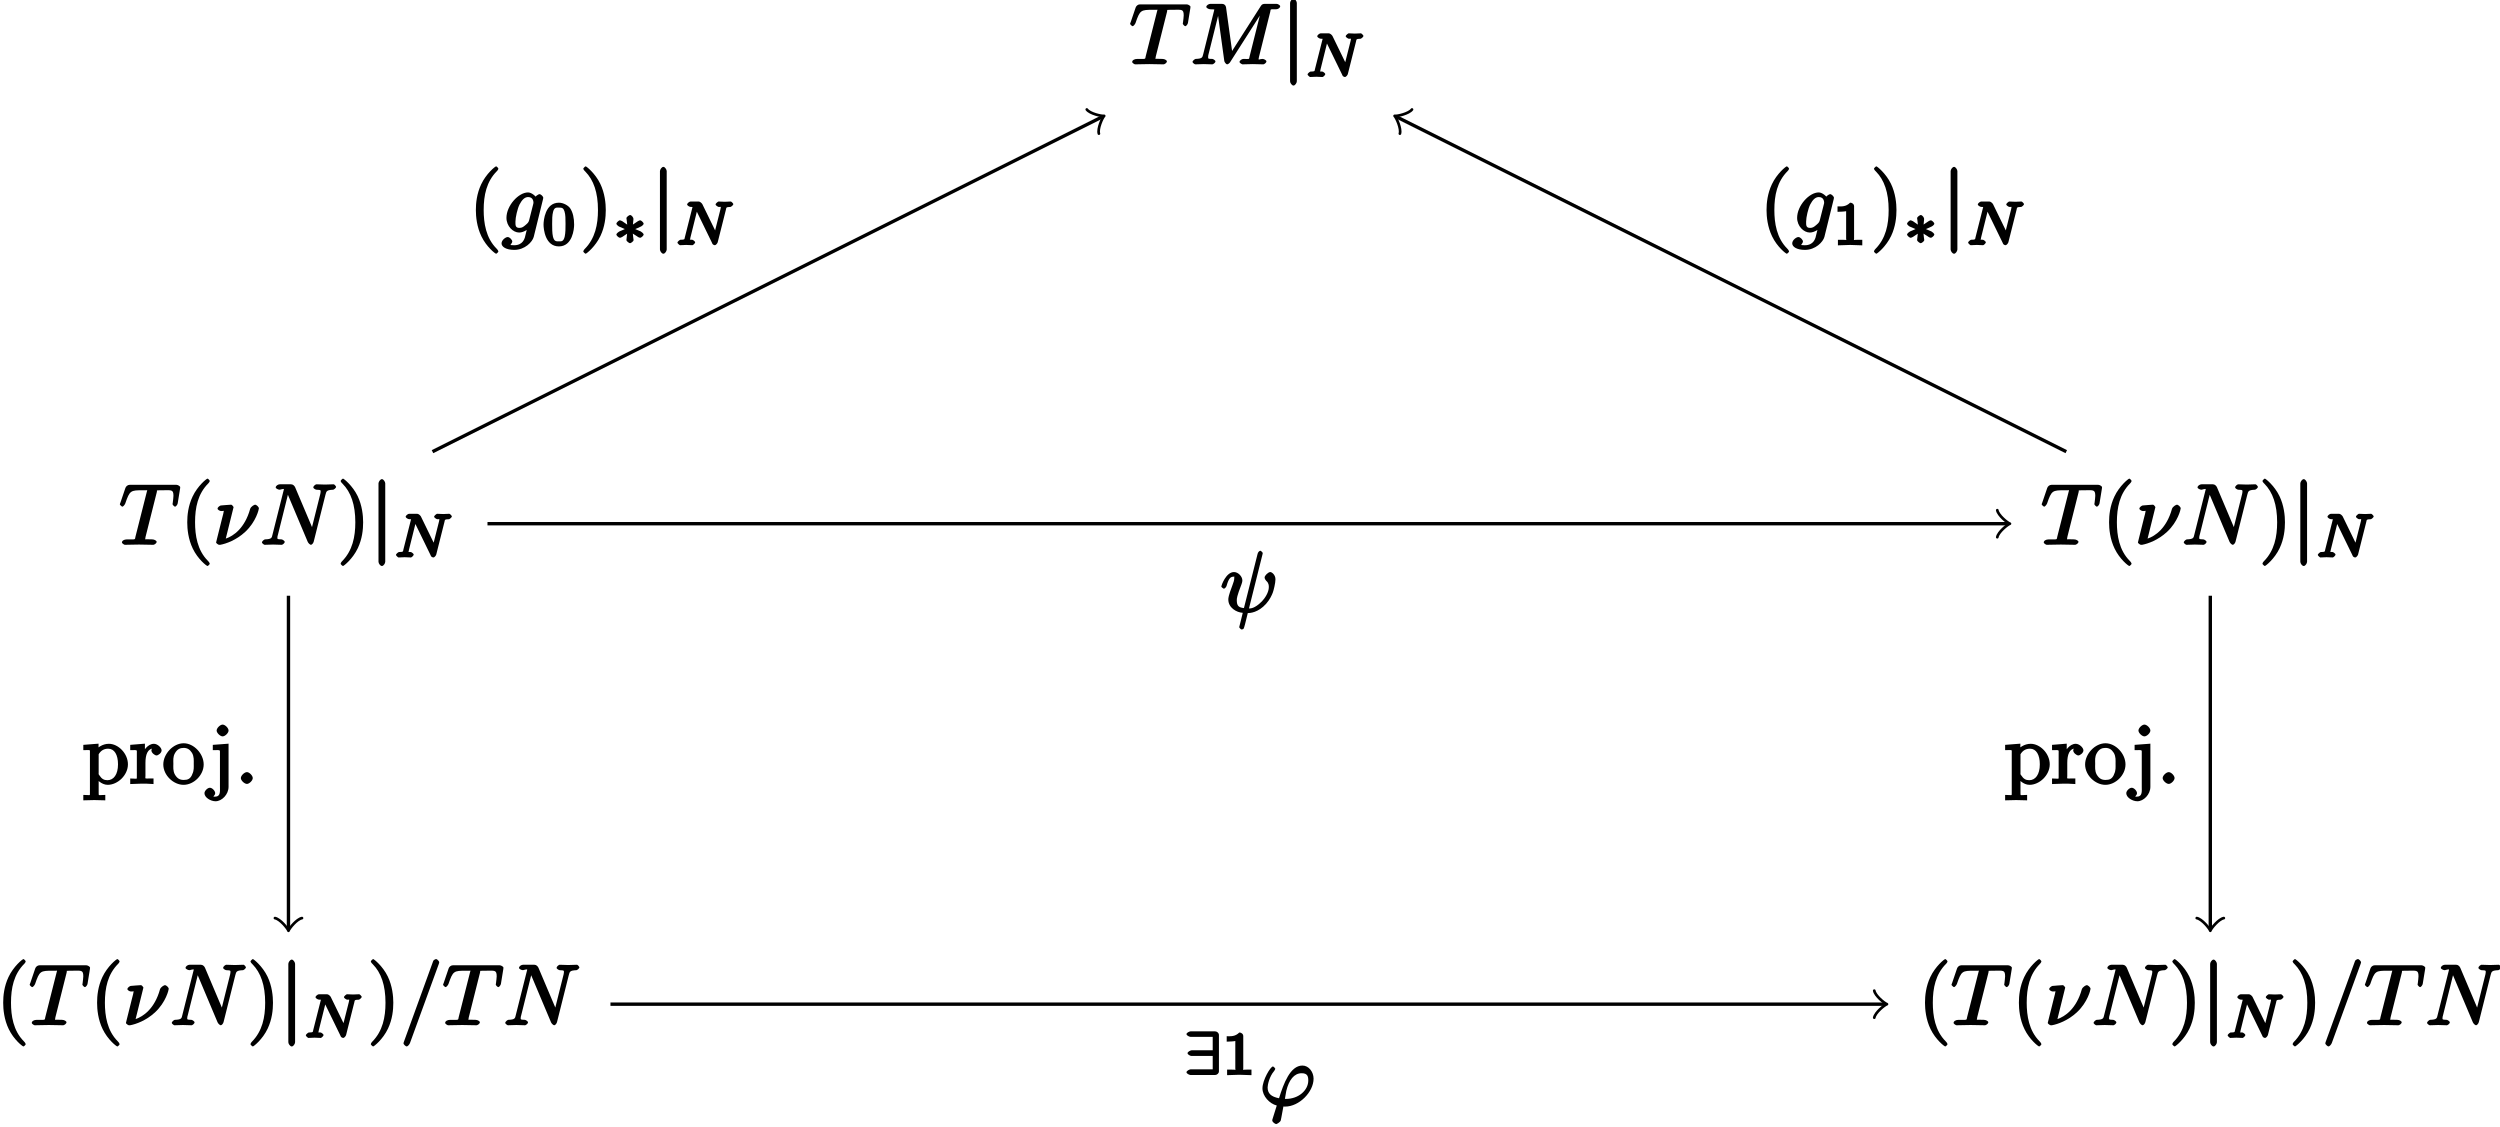 <?xml version="1.0" encoding="UTF-8"?>
<svg xmlns="http://www.w3.org/2000/svg" xmlns:xlink="http://www.w3.org/1999/xlink" width="295pt" height="133pt" viewBox="0 0 295 133" version="1.1">
<defs>
<g>
<symbol overflow="visible" id="glyph0-0">
<path style="stroke:none;" d=""/>
</symbol>
<symbol overflow="visible" id="glyph0-1">
<path style="stroke:none;" d="M 4.422 -6.203 C 4.5 -6.484 4.359 -6.391 4.484 -6.422 C 4.578 -6.438 4.906 -6.438 5.109 -6.438 C 6.125 -6.438 6.391 -6.562 6.391 -5.781 C 6.391 -5.625 6.344 -5.25 6.312 -4.984 C 6.297 -4.938 6.281 -4.828 6.281 -4.797 C 6.281 -4.734 6.484 -4.5 6.578 -4.5 C 6.688 -4.5 6.875 -4.75 6.891 -4.891 L 7.172 -6.625 C 7.172 -6.672 7.188 -6.766 7.188 -6.797 C 7.188 -6.906 6.922 -7.078 6.75 -7.078 L 1.219 -7.078 C 0.984 -7.078 0.781 -6.891 0.719 -6.703 L 0.141 -5 C 0.156 -5.047 0.062 -4.797 0.062 -4.781 C 0.062 -4.719 0.297 -4.5 0.359 -4.5 C 0.453 -4.5 0.641 -4.719 0.703 -4.875 C 1.234 -6.422 1.328 -6.438 2.797 -6.438 L 3.188 -6.438 C 3.469 -6.438 3.297 -6.562 3.297 -6.484 C 3.297 -6.422 3.266 -6.297 3.25 -6.266 L 1.906 -0.953 C 1.828 -0.578 1.969 -0.641 0.906 -0.641 C 0.547 -0.641 0.312 -0.469 0.312 -0.281 C 0.312 -0.156 0.594 0 0.656 0 C 0.922 0 1.203 -0.016 1.469 -0.016 C 1.75 -0.016 2.047 -0.031 2.328 -0.031 C 2.609 -0.031 2.875 -0.016 3.156 -0.016 C 3.438 -0.016 3.734 0 4.016 0 C 4.109 0 4.406 -0.156 4.406 -0.359 C 4.406 -0.469 4.156 -0.641 3.891 -0.641 C 3.656 -0.641 3.516 -0.641 3.266 -0.656 C 2.969 -0.688 3.062 -0.547 3.062 -0.703 C 3.062 -0.719 3.062 -0.766 3.094 -0.922 Z M 4.422 -6.203 "/>
</symbol>
<symbol overflow="visible" id="glyph0-2">
<path style="stroke:none;" d="M 9.406 -6.203 C 9.484 -6.562 9.344 -6.5 10.094 -6.5 C 10.312 -6.5 10.578 -6.656 10.578 -6.859 C 10.578 -6.969 10.312 -7.141 10.141 -7.141 L 8.828 -7.141 C 8.562 -7.141 8.422 -7.094 8.297 -6.891 L 4.672 -1.219 L 4.969 -1.094 L 4.188 -6.734 C 4.156 -6.969 3.969 -7.141 3.703 -7.141 L 2.344 -7.141 C 2.156 -7.141 1.859 -6.969 1.859 -6.781 C 1.859 -6.656 2.141 -6.5 2.328 -6.5 C 2.469 -6.5 2.641 -6.484 2.766 -6.484 C 2.922 -6.453 2.797 -6.594 2.797 -6.484 C 2.797 -6.438 2.797 -6.406 2.766 -6.297 L 1.5 -1.219 C 1.391 -0.812 1.406 -0.672 0.594 -0.641 C 0.547 -0.641 0.234 -0.453 0.234 -0.281 C 0.234 -0.188 0.484 0 0.562 0 C 0.875 0 1.219 -0.031 1.562 -0.031 C 1.891 -0.031 2.25 0 2.578 0 C 2.625 0 2.938 -0.156 2.938 -0.359 C 2.938 -0.469 2.656 -0.641 2.578 -0.641 C 2.016 -0.641 2.078 -0.672 2.078 -0.906 C 2.078 -0.984 2.078 -1.031 2.109 -1.141 L 3.422 -6.406 L 3.156 -6.406 L 3.984 -0.391 C 4 -0.266 4.203 0 4.312 0 C 4.422 0 4.609 -0.156 4.656 -0.234 L 8.641 -6.484 L 8.359 -6.484 L 6.969 -0.938 C 6.875 -0.547 7.031 -0.641 6.234 -0.641 C 6.078 -0.641 5.781 -0.469 5.781 -0.281 C 5.781 -0.156 6.078 0 6.109 0 C 6.391 0 7.062 -0.031 7.344 -0.031 C 7.75 -0.031 8.188 0 8.594 0 C 8.656 0 8.953 -0.156 8.953 -0.359 C 8.953 -0.469 8.688 -0.641 8.5 -0.641 C 8.141 -0.641 8.031 -0.469 8.031 -0.641 C 8.031 -0.688 8.031 -0.703 8.078 -0.891 Z M 9.406 -6.203 "/>
</symbol>
<symbol overflow="visible" id="glyph0-3">
<path style="stroke:none;" d="M 2.406 -4.453 C 2.406 -4.469 2.234 -4.734 2.109 -4.734 C 1.875 -4.734 1.141 -4.656 0.891 -4.641 C 0.812 -4.625 0.516 -4.453 0.516 -4.266 C 0.516 -4.141 0.781 -3.984 0.938 -3.984 C 1.422 -3.984 1.25 -4.078 1.25 -3.984 C 1.25 -3.906 1.141 -3.438 1.062 -3.172 L 0.453 -0.734 C 0.422 -0.578 0.344 -0.297 0.344 -0.281 C 0.344 -0.172 0.625 0 0.688 0 L 0.828 0 C 1.531 -0.125 2.734 -0.562 3.766 -1.516 C 5.078 -2.734 5.391 -4.203 5.391 -4.297 C 5.391 -4.469 5.109 -4.734 4.938 -4.734 C 4.859 -4.734 4.453 -4.531 4.359 -4.234 C 3.734 -1.969 2.391 -1.031 1.484 -0.734 Z M 2.406 -4.453 "/>
</symbol>
<symbol overflow="visible" id="glyph0-4">
<path style="stroke:none;" d="M 7.703 -5.922 C 7.812 -6.312 7.812 -6.469 8.609 -6.5 C 8.656 -6.5 8.953 -6.672 8.953 -6.859 C 8.953 -6.875 8.781 -7.141 8.656 -7.141 C 8.328 -7.141 7.969 -7.109 7.641 -7.109 C 7.312 -7.109 6.953 -7.141 6.625 -7.141 C 6.562 -7.141 6.266 -6.969 6.266 -6.766 C 6.266 -6.656 6.547 -6.5 6.625 -6.5 C 7.203 -6.484 7.125 -6.438 7.125 -6.219 C 7.125 -6.188 7.109 -6.047 7.094 -6.016 L 5.984 -1.578 L 6.328 -1.578 L 4.125 -6.781 C 4.047 -6.953 3.875 -7.141 3.641 -7.141 L 2.297 -7.141 C 2.109 -7.141 1.828 -6.969 1.828 -6.766 C 1.828 -6.656 2.109 -6.5 2.297 -6.5 C 2.344 -6.5 2.797 -6.656 2.797 -6.562 L 1.453 -1.219 C 1.359 -0.812 1.359 -0.672 0.562 -0.641 C 0.5 -0.641 0.203 -0.453 0.203 -0.266 C 0.203 -0.203 0.438 0 0.516 0 C 0.844 0 1.188 -0.031 1.516 -0.031 C 1.859 -0.031 2.219 0 2.547 0 C 2.594 0 2.891 -0.156 2.891 -0.359 C 2.891 -0.453 2.625 -0.641 2.516 -0.641 C 1.938 -0.656 2.031 -0.703 2.031 -0.906 C 2.031 -0.984 2.047 -1.031 2.078 -1.141 L 3.391 -6.406 L 3.094 -6.297 C 3.125 -6.234 3.125 -6.203 3.172 -6.125 L 5.609 -0.344 C 5.688 -0.172 5.891 0 5.984 0 C 6.094 0 6.266 -0.188 6.312 -0.375 Z M 7.703 -5.922 "/>
</symbol>
<symbol overflow="visible" id="glyph0-5">
<path style="stroke:none;" d="M 4.547 -7.25 C 4.594 -7.391 4.594 -7.422 4.594 -7.438 C 4.594 -7.547 4.344 -7.812 4.234 -7.812 C 4.156 -7.812 3.953 -7.719 3.891 -7.609 L 0.422 1.953 C 0.375 2.078 0.375 2.125 0.375 2.141 C 0.375 2.25 0.641 2.5 0.75 2.5 C 0.875 2.5 1.078 2.266 1.141 2.094 Z M 4.547 -7.25 "/>
</symbol>
<symbol overflow="visible" id="glyph0-6">
<path style="stroke:none;" d="M 4.859 -3.922 C 4.875 -3.984 4.891 -4.031 4.891 -4.094 C 4.891 -4.266 4.609 -4.531 4.438 -4.531 C 4.344 -4.531 3.891 -4.297 3.844 -3.938 L 4.203 -3.938 C 4.016 -4.312 3.5 -4.734 3.094 -4.734 C 1.969 -4.734 0.547 -3.172 0.547 -1.734 C 0.547 -0.75 1.328 0 2.047 0 C 2.641 0 3.234 -0.516 3.203 -0.5 L 3.031 -0.672 C 2.828 0.156 2.719 0.562 2.719 0.594 C 2.672 0.672 2.516 1.5 1.453 1.5 C 1.266 1.5 0.938 1.484 0.656 1.391 L 0.656 1.719 C 0.953 1.641 1.234 1.219 1.234 1.047 C 1.234 0.891 0.953 0.531 0.688 0.531 C 0.469 0.531 -0.031 0.875 -0.031 1.281 C -0.031 1.688 0.516 2.047 1.469 2.047 C 2.719 2.047 3.609 1.109 3.766 0.516 Z M 3.219 -1.438 C 3.156 -1.172 2.984 -1.047 2.766 -0.859 C 2.547 -0.672 2.375 -0.547 2.078 -0.547 C 1.578 -0.547 1.609 -0.891 1.609 -1.297 C 1.609 -1.781 1.844 -2.844 2.109 -3.344 C 2.375 -3.844 2.688 -4.188 3.109 -4.188 C 3.766 -4.188 3.734 -3.531 3.734 -3.484 C 3.734 -3.438 3.703 -3.375 3.703 -3.344 Z M 3.219 -1.438 "/>
</symbol>
<symbol overflow="visible" id="glyph0-7">
<path style="stroke:none;" d="M 4.969 -6.812 C 4.984 -6.859 5 -6.922 5 -6.969 C 5 -7.062 4.766 -7.25 4.719 -7.25 C 4.609 -7.25 4.422 -7.062 4.391 -6.875 L 2.781 -0.484 C 2.156 -0.547 1.938 -0.75 1.938 -1.406 C 1.938 -1.609 1.938 -1.859 2.484 -3.266 C 2.516 -3.375 2.594 -3.547 2.594 -3.75 C 2.594 -4.203 2.109 -4.734 1.609 -4.734 C 0.656 -4.734 0.109 -3.125 0.109 -3.031 C 0.109 -2.938 0.391 -2.766 0.406 -2.766 C 0.516 -2.766 0.688 -2.953 0.734 -3.109 C 1 -4.062 1.234 -4.188 1.578 -4.188 C 1.656 -4.188 1.641 -4.344 1.641 -4.031 C 1.641 -3.766 1.547 -3.516 1.422 -3.172 C 0.938 -1.906 0.938 -1.656 0.938 -1.484 C 0.938 -0.531 1.891 0.031 2.641 0.078 C 2.594 0.297 2.594 0.312 2.453 0.844 C 2.422 0.953 2.219 1.75 2.219 1.781 C 2.219 1.797 2.406 2.047 2.516 2.047 C 2.547 2.047 2.719 2 2.734 1.953 C 2.766 1.938 2.875 1.578 2.906 1.438 L 3.234 0.109 C 3.484 0.109 4.469 0.062 5.406 -1 C 5.828 -1.469 6.078 -2.016 6.188 -2.312 C 6.281 -2.562 6.5 -3.422 6.5 -3.875 C 6.5 -4.422 6.062 -4.734 5.891 -4.734 C 5.641 -4.734 5.219 -4.312 5.219 -4.094 C 5.219 -3.953 5.328 -3.781 5.406 -3.703 C 5.516 -3.594 5.719 -3.453 5.719 -2.969 C 5.719 -2.328 5.25 -1.641 4.906 -1.281 C 4.031 -0.391 3.516 -0.438 3.375 -0.438 Z M 4.969 -6.812 "/>
</symbol>
<symbol overflow="visible" id="glyph0-8">
<path style="stroke:none;" d="M 1.516 1.531 C 1.469 1.672 1.469 1.688 1.469 1.734 C 1.469 1.953 1.828 2.172 1.938 2.172 C 1.984 2.172 2.375 1.984 2.469 1.75 C 2.5 1.672 2.547 1.344 2.781 0.109 C 2.734 0.094 2.812 0.109 2.984 0.109 C 4.641 0.109 6.344 -1.609 6.344 -3.188 C 6.344 -3.969 5.781 -4.734 5.031 -4.734 C 3.594 -4.734 2.812 -2.625 2.266 -0.875 C 1.312 -1.062 0.922 -1.453 0.922 -2.156 C 0.922 -2.438 1.109 -3.422 1.703 -4.109 C 1.781 -4.203 1.828 -4.344 1.828 -4.359 C 1.828 -4.391 1.641 -4.625 1.547 -4.625 C 1.266 -4.625 0.312 -3.016 0.312 -2.047 C 0.312 -1.109 1.156 -0.234 2 -0.016 Z M 3.078 -0.797 C 2.984 -0.797 2.969 -0.797 2.891 -0.812 C 2.766 -0.812 2.938 -0.641 2.938 -0.672 C 2.938 -0.703 3.094 -1.609 3.125 -1.75 C 3.438 -3.031 4.047 -3.828 4.938 -3.828 C 5.625 -3.828 5.719 -3.453 5.719 -2.969 C 5.719 -1.844 4.609 -0.797 3.078 -0.797 Z M 3.078 -0.797 "/>
</symbol>
<symbol overflow="visible" id="glyph1-0">
<path style="stroke:none;" d=""/>
</symbol>
<symbol overflow="visible" id="glyph1-1">
<path style="stroke:none;" d="M 1.781 -7.25 C 1.781 -7.422 1.578 -7.75 1.391 -7.75 C 1.188 -7.75 0.984 -7.422 0.984 -7.25 L 0.984 2 C 0.984 2.188 1.188 2.5 1.391 2.5 C 1.578 2.5 1.781 2.188 1.781 2 Z M 1.781 -7.25 "/>
</symbol>
<symbol overflow="visible" id="glyph2-0">
<path style="stroke:none;" d=""/>
</symbol>
<symbol overflow="visible" id="glyph2-1">
<path style="stroke:none;" d="M 6 -4.188 C 6.062 -4.453 6 -4.5 6.547 -4.516 C 6.578 -4.516 6.875 -4.703 6.875 -4.859 C 6.875 -4.906 6.656 -5.156 6.578 -5.156 C 6.359 -5.156 6.094 -5.125 5.859 -5.125 C 5.688 -5.125 5.297 -5.156 5.125 -5.156 C 5.094 -5.156 4.781 -4.953 4.781 -4.797 C 4.781 -4.703 5.078 -4.516 5.141 -4.516 C 5.469 -4.5 5.391 -4.594 5.391 -4.422 C 5.391 -4.359 5.375 -4.328 5.359 -4.25 L 4.594 -1.219 L 4.984 -1.219 L 3.219 -4.844 C 3.156 -4.953 2.953 -5.156 2.781 -5.156 L 1.828 -5.156 C 1.703 -5.156 1.422 -4.953 1.422 -4.797 C 1.422 -4.703 1.688 -4.516 1.844 -4.516 C 1.984 -4.516 2.141 -4.5 2.062 -4.516 L 1.156 -0.938 C 1.094 -0.672 1.172 -0.656 0.625 -0.641 C 0.578 -0.641 0.281 -0.438 0.281 -0.297 C 0.281 -0.219 0.531 0 0.578 0 C 0.812 0 1.078 -0.031 1.312 -0.031 C 1.484 -0.031 1.875 0 2.047 0 C 2.125 0 2.375 -0.234 2.375 -0.344 C 2.375 -0.438 2.109 -0.641 2.031 -0.641 C 1.594 -0.656 1.781 -0.641 1.781 -0.734 C 1.781 -0.766 1.781 -0.797 1.812 -0.906 L 2.703 -4.484 L 2.312 -4.484 L 4.344 -0.312 L 4.406 -0.172 C 4.453 -0.062 4.625 0 4.703 0 C 4.812 0 5 -0.219 5.031 -0.344 Z M 6 -4.188 "/>
</symbol>
<symbol overflow="visible" id="glyph3-0">
<path style="stroke:none;" d=""/>
</symbol>
<symbol overflow="visible" id="glyph3-1">
<path style="stroke:none;" d="M 3.469 2.234 C 3.469 2.203 3.422 2.062 3.25 1.891 C 2 0.641 1.734 -1.125 1.734 -2.656 C 1.734 -4.391 2.062 -6.016 3.297 -7.25 C 3.422 -7.375 3.469 -7.5 3.469 -7.531 C 3.469 -7.609 3.266 -7.812 3.203 -7.812 C 3.094 -7.812 2.031 -6.953 1.438 -5.688 C 0.922 -4.594 0.812 -3.484 0.812 -2.656 C 0.812 -1.875 0.922 -0.672 1.469 0.453 C 2.062 1.688 3.094 2.5 3.203 2.5 C 3.266 2.5 3.469 2.297 3.469 2.234 Z M 3.469 2.234 "/>
</symbol>
<symbol overflow="visible" id="glyph3-2">
<path style="stroke:none;" d="M 3.047 -2.656 C 3.047 -3.422 2.938 -4.641 2.391 -5.766 C 1.797 -6.984 0.766 -7.812 0.672 -7.812 C 0.609 -7.812 0.391 -7.594 0.391 -7.531 C 0.391 -7.5 0.438 -7.375 0.625 -7.203 C 1.609 -6.203 2.125 -4.734 2.125 -2.656 C 2.125 -0.953 1.797 0.688 0.562 1.938 C 0.438 2.062 0.391 2.203 0.391 2.234 C 0.391 2.297 0.609 2.5 0.672 2.5 C 0.766 2.5 1.828 1.656 2.422 0.391 C 2.938 -0.703 3.047 -1.812 3.047 -2.656 Z M 3.047 -2.656 "/>
</symbol>
<symbol overflow="visible" id="glyph3-3">
<path style="stroke:none;" d="M 1.891 -3.906 L 1.891 -4.75 L 0.094 -4.609 L 0.094 -3.984 C 0.984 -3.984 0.875 -4.094 0.875 -3.656 L 0.875 1.016 C 0.875 1.469 0.953 1.297 0.094 1.297 L 0.094 1.938 C 0.625 1.922 1.141 1.906 1.391 1.906 C 1.672 1.906 2.172 1.922 2.688 1.938 L 2.688 1.297 C 1.859 1.297 1.906 1.469 1.906 1.016 L 1.906 -0.75 L 1.562 -0.75 C 1.609 -0.594 2.219 0.109 2.969 0.109 C 4.156 0.109 5.359 -1.031 5.359 -2.312 C 5.359 -3.578 4.234 -4.734 3.109 -4.734 C 2.328 -4.734 1.781 -4.25 1.578 -4.031 Z M 1.906 -1.297 L 1.906 -3.5 C 2.156 -3.922 2.516 -4.156 3.031 -4.156 C 3.766 -4.156 4.188 -3.438 4.188 -2.312 C 4.188 -1.109 3.672 -0.438 2.938 -0.438 C 2.531 -0.438 2.266 -0.594 2 -1 C 1.859 -1.203 1.906 -1.094 1.906 -1.297 Z M 1.906 -1.297 "/>
</symbol>
<symbol overflow="visible" id="glyph3-4">
<path style="stroke:none;" d="M 1.828 -3.469 L 1.828 -4.75 L 0.094 -4.609 L 0.094 -3.984 C 0.984 -3.984 0.875 -4.078 0.875 -3.594 L 0.875 -0.922 C 0.875 -0.469 0.953 -0.641 0.094 -0.641 L 0.094 0.016 C 0.672 -0.016 1.141 -0.031 1.422 -0.031 C 1.812 -0.031 2.281 -0.031 2.844 0.016 L 2.844 -0.641 L 2.469 -0.641 C 1.734 -0.641 1.891 -0.578 1.891 -0.938 L 1.891 -2.469 C 1.891 -3.453 2.141 -4.188 2.891 -4.188 C 2.953 -4.188 2.844 -4.234 2.875 -4.234 L 3 -4.5 C 2.969 -4.5 2.594 -4.203 2.594 -3.953 C 2.594 -3.672 2.984 -3.359 3.203 -3.359 C 3.375 -3.359 3.797 -3.641 3.797 -3.953 C 3.797 -4.281 3.312 -4.734 2.891 -4.734 C 2.156 -4.734 1.625 -3.891 1.484 -3.469 Z M 1.828 -3.469 "/>
</symbol>
<symbol overflow="visible" id="glyph3-5">
<path style="stroke:none;" d="M 4.859 -2.297 C 4.859 -3.562 3.703 -4.797 2.5 -4.797 C 1.25 -4.797 0.094 -3.531 0.094 -2.297 C 0.094 -1 1.312 0.109 2.484 0.109 C 3.688 0.109 4.859 -1.031 4.859 -2.297 Z M 2.5 -0.469 C 2.062 -0.469 1.75 -0.625 1.469 -1.094 C 1.219 -1.531 1.281 -2.016 1.281 -2.375 C 1.281 -2.766 1.219 -3.188 1.469 -3.625 C 1.734 -4.094 2.078 -4.25 2.484 -4.25 C 2.922 -4.25 3.219 -4.078 3.484 -3.656 C 3.734 -3.219 3.688 -2.75 3.688 -2.375 C 3.688 -2.016 3.734 -1.594 3.516 -1.156 L 3.469 -1.031 C 3.25 -0.594 2.984 -0.469 2.5 -0.469 Z M 2.5 -0.469 "/>
</symbol>
<symbol overflow="visible" id="glyph3-6">
<path style="stroke:none;" d="M 2.094 -4.734 L 0.406 -4.609 L 0.406 -3.984 C 1.344 -3.984 1.25 -4.078 1.25 -3.594 L 1.25 0.359 C 1.25 0.812 1.344 1.5 0.703 1.5 C 0.656 1.5 0.547 1.547 0.297 1.422 L 0.172 1.688 C 0.312 1.656 0.688 1.359 0.688 1.094 C 0.688 0.828 0.344 0.453 0.062 0.453 C -0.219 0.453 -0.578 0.828 -0.578 1.094 C -0.578 1.609 0.156 2.047 0.734 2.047 C 1.469 2.047 2.266 1.25 2.266 0.344 L 2.266 -4.75 Z M 2.266 -6.297 C 2.266 -6.594 1.859 -7 1.562 -7 C 1.281 -7 0.859 -6.594 0.859 -6.297 C 0.859 -6.016 1.281 -5.609 1.562 -5.609 C 1.859 -5.609 2.266 -6.016 2.266 -6.297 Z M 2.266 -6.297 "/>
</symbol>
<symbol overflow="visible" id="glyph3-7">
<path style="stroke:none;" d="M 2.078 -0.688 C 2.078 -0.984 1.672 -1.391 1.391 -1.391 C 1.094 -1.391 0.672 -0.984 0.672 -0.688 C 0.672 -0.406 1.094 0 1.391 0 C 1.672 0 2.078 -0.406 2.078 -0.688 Z M 2.078 -0.688 "/>
</symbol>
<symbol overflow="visible" id="glyph4-0">
<path style="stroke:none;" d=""/>
</symbol>
<symbol overflow="visible" id="glyph4-1">
<path style="stroke:none;" d="M 3.781 -2.422 C 3.781 -3.188 3.641 -3.875 3.312 -4.359 C 3.094 -4.672 2.531 -5.016 1.984 -5.016 C 0.359 -5.016 0.172 -2.922 0.172 -2.422 C 0.172 -1.922 0.359 0.141 1.984 0.141 C 3.594 0.141 3.781 -1.922 3.781 -2.422 Z M 1.984 -0.453 C 1.656 -0.453 1.422 -0.438 1.281 -1.016 C 1.188 -1.422 1.188 -2 1.188 -2.516 C 1.188 -3.016 1.188 -3.547 1.297 -3.938 C 1.438 -4.484 1.688 -4.438 1.984 -4.438 C 2.359 -4.438 2.516 -4.391 2.641 -4 C 2.766 -3.609 2.766 -3.109 2.766 -2.516 C 2.766 -2 2.766 -1.484 2.672 -1.031 C 2.531 -0.406 2.266 -0.453 1.984 -0.453 Z M 1.984 -0.453 "/>
</symbol>
<symbol overflow="visible" id="glyph4-2">
<path style="stroke:none;" d="M 2.516 -4.625 C 2.516 -4.812 2.328 -5.016 2.047 -5.016 C 1.547 -4.516 1.047 -4.578 0.562 -4.578 L 0.562 -3.938 C 0.922 -3.938 1.516 -3.984 1.578 -4.016 L 1.578 -0.766 C 1.578 -0.531 1.766 -0.641 1.078 -0.641 L 0.609 -0.641 L 0.609 0.016 C 0.938 0 1.797 -0.031 2.047 -0.031 C 2.266 -0.031 3.141 0 3.484 0.016 L 3.484 -0.641 L 3.031 -0.641 C 2.328 -0.641 2.516 -0.531 2.516 -0.766 Z M 2.516 -4.625 "/>
</symbol>
<symbol overflow="visible" id="glyph5-0">
<path style="stroke:none;" d=""/>
</symbol>
<symbol overflow="visible" id="glyph5-1">
<path style="stroke:none;" d="M 2.25 -1.734 C 2.828 -1.984 3.078 -2.078 3.25 -2.172 C 3.391 -2.219 3.641 -2.406 3.641 -2.547 C 3.641 -2.656 3.359 -2.938 3.234 -2.938 C 3.188 -2.938 3.031 -2.891 2.953 -2.828 L 2.375 -2.438 L 2.438 -3.094 C 2.453 -3.219 2.25 -3.562 2.031 -3.562 C 1.953 -3.562 1.609 -3.344 1.609 -3.188 C 1.609 -3.125 1.641 -2.922 1.656 -2.844 C 1.672 -2.734 1.719 -2.234 1.688 -2.438 L 1.125 -2.828 C 1.062 -2.859 0.906 -2.938 0.844 -2.938 C 0.703 -2.938 0.422 -2.656 0.422 -2.547 C 0.422 -2.406 0.703 -2.203 0.766 -2.188 L 1.422 -1.906 C 1.25 -1.812 0.984 -1.719 0.812 -1.641 C 0.688 -1.578 0.422 -1.391 0.422 -1.25 C 0.422 -1.141 0.703 -0.875 0.844 -0.875 C 0.891 -0.875 1.031 -0.922 1.125 -0.984 L 1.688 -1.359 L 1.609 -0.609 C 1.609 -0.453 1.953 -0.234 2.031 -0.234 C 2.125 -0.234 2.453 -0.453 2.453 -0.609 C 2.453 -0.672 2.422 -0.875 2.406 -0.953 C 2.391 -1.062 2.344 -1.562 2.375 -1.359 L 2.844 -1.062 C 3.016 -0.922 3.172 -0.875 3.234 -0.875 C 3.359 -0.875 3.641 -1.141 3.641 -1.25 C 3.641 -1.391 3.359 -1.594 3.297 -1.625 L 2.641 -1.906 Z M 2.25 -1.734 "/>
</symbol>
<symbol overflow="visible" id="glyph5-2">
<path style="stroke:none;" d="M 4.156 -4.719 C 4.156 -4.969 3.922 -5.156 3.688 -5.156 L 0.812 -5.156 C 0.703 -5.156 0.328 -5 0.328 -4.828 C 0.328 -4.656 0.703 -4.5 0.812 -4.5 L 3.422 -4.5 L 3.422 -2.922 L 0.938 -2.922 C 0.828 -2.922 0.453 -2.75 0.453 -2.578 C 0.453 -2.406 0.797 -2.25 0.906 -2.25 L 3.422 -2.25 L 3.422 -0.672 L 0.812 -0.672 C 0.703 -0.672 0.328 -0.5 0.328 -0.328 C 0.328 -0.156 0.703 0 0.812 0 L 3.688 0 C 3.922 0 4.156 -0.188 4.156 -0.438 Z M 4.156 -4.719 "/>
</symbol>
</g>
</defs>
<g id="surface1">
<g style="fill:rgb(0%,0%,0%);fill-opacity:1;">
  <use xlink:href="#glyph0-1" x="133.287" y="7.594"/>
</g>
<g style="fill:rgb(0%,0%,0%);fill-opacity:1;">
  <use xlink:href="#glyph0-2" x="140.484" y="7.594"/>
</g>
<g style="fill:rgb(0%,0%,0%);fill-opacity:1;">
  <use xlink:href="#glyph1-1" x="151.244" y="7.594"/>
</g>
<g style="fill:rgb(0%,0%,0%);fill-opacity:1;">
  <use xlink:href="#glyph2-1" x="154.011" y="9.088"/>
</g>
<g style="fill:rgb(0%,0%,0%);fill-opacity:1;">
  <use xlink:href="#glyph0-1" x="14.077" y="64.288"/>
</g>
<g style="fill:rgb(0%,0%,0%);fill-opacity:1;">
  <use xlink:href="#glyph3-1" x="21.283" y="64.288"/>
</g>
<g style="fill:rgb(0%,0%,0%);fill-opacity:1;">
  <use xlink:href="#glyph0-3" x="25.157" y="64.288"/>
</g>
<g style="fill:rgb(0%,0%,0%);fill-opacity:1;">
  <use xlink:href="#glyph0-4" x="30.706" y="64.288"/>
</g>
<g style="fill:rgb(0%,0%,0%);fill-opacity:1;">
  <use xlink:href="#glyph3-2" x="39.803" y="64.288"/>
</g>
<g style="fill:rgb(0%,0%,0%);fill-opacity:1;">
  <use xlink:href="#glyph1-1" x="43.678" y="64.288"/>
</g>
<g style="fill:rgb(0%,0%,0%);fill-opacity:1;">
  <use xlink:href="#glyph2-1" x="46.445" y="65.782"/>
</g>
<g style="fill:rgb(0%,0%,0%);fill-opacity:1;">
  <use xlink:href="#glyph0-1" x="240.852" y="64.288"/>
</g>
<g style="fill:rgb(0%,0%,0%);fill-opacity:1;">
  <use xlink:href="#glyph3-1" x="248.058" y="64.288"/>
</g>
<g style="fill:rgb(0%,0%,0%);fill-opacity:1;">
  <use xlink:href="#glyph0-3" x="251.932" y="64.288"/>
</g>
<g style="fill:rgb(0%,0%,0%);fill-opacity:1;">
  <use xlink:href="#glyph0-4" x="257.481" y="64.288"/>
</g>
<g style="fill:rgb(0%,0%,0%);fill-opacity:1;">
  <use xlink:href="#glyph3-2" x="266.578" y="64.288"/>
</g>
<g style="fill:rgb(0%,0%,0%);fill-opacity:1;">
  <use xlink:href="#glyph1-1" x="270.453" y="64.288"/>
</g>
<g style="fill:rgb(0%,0%,0%);fill-opacity:1;">
  <use xlink:href="#glyph2-1" x="273.22" y="65.782"/>
</g>
<g style="fill:rgb(0%,0%,0%);fill-opacity:1;">
  <use xlink:href="#glyph3-1" x="-0.436" y="120.982"/>
</g>
<g style="fill:rgb(0%,0%,0%);fill-opacity:1;">
  <use xlink:href="#glyph0-1" x="3.438" y="120.982"/>
</g>
<g style="fill:rgb(0%,0%,0%);fill-opacity:1;">
  <use xlink:href="#glyph3-1" x="10.644" y="120.982"/>
</g>
<g style="fill:rgb(0%,0%,0%);fill-opacity:1;">
  <use xlink:href="#glyph0-3" x="14.518" y="120.982"/>
</g>
<g style="fill:rgb(0%,0%,0%);fill-opacity:1;">
  <use xlink:href="#glyph0-4" x="20.067" y="120.982"/>
</g>
<g style="fill:rgb(0%,0%,0%);fill-opacity:1;">
  <use xlink:href="#glyph3-2" x="29.165" y="120.982"/>
</g>
<g style="fill:rgb(0%,0%,0%);fill-opacity:1;">
  <use xlink:href="#glyph1-1" x="33.039" y="120.982"/>
</g>
<g style="fill:rgb(0%,0%,0%);fill-opacity:1;">
  <use xlink:href="#glyph2-1" x="35.807" y="122.476"/>
</g>
<g style="fill:rgb(0%,0%,0%);fill-opacity:1;">
  <use xlink:href="#glyph3-2" x="43.363" y="120.982"/>
</g>
<g style="fill:rgb(0%,0%,0%);fill-opacity:1;">
  <use xlink:href="#glyph0-5" x="47.237" y="120.982"/>
  <use xlink:href="#glyph0-1" x="52.218" y="120.982"/>
</g>
<g style="fill:rgb(0%,0%,0%);fill-opacity:1;">
  <use xlink:href="#glyph0-4" x="59.415" y="120.982"/>
</g>
<g style="fill:rgb(0%,0%,0%);fill-opacity:1;">
  <use xlink:href="#glyph3-1" x="226.338" y="120.982"/>
</g>
<g style="fill:rgb(0%,0%,0%);fill-opacity:1;">
  <use xlink:href="#glyph0-1" x="230.212" y="120.982"/>
</g>
<g style="fill:rgb(0%,0%,0%);fill-opacity:1;">
  <use xlink:href="#glyph3-1" x="237.418" y="120.982"/>
</g>
<g style="fill:rgb(0%,0%,0%);fill-opacity:1;">
  <use xlink:href="#glyph0-3" x="241.292" y="120.982"/>
</g>
<g style="fill:rgb(0%,0%,0%);fill-opacity:1;">
  <use xlink:href="#glyph0-4" x="246.841" y="120.982"/>
</g>
<g style="fill:rgb(0%,0%,0%);fill-opacity:1;">
  <use xlink:href="#glyph3-2" x="255.939" y="120.982"/>
</g>
<g style="fill:rgb(0%,0%,0%);fill-opacity:1;">
  <use xlink:href="#glyph1-1" x="259.813" y="120.982"/>
</g>
<g style="fill:rgb(0%,0%,0%);fill-opacity:1;">
  <use xlink:href="#glyph2-1" x="262.581" y="122.476"/>
</g>
<g style="fill:rgb(0%,0%,0%);fill-opacity:1;">
  <use xlink:href="#glyph3-2" x="270.137" y="120.982"/>
</g>
<g style="fill:rgb(0%,0%,0%);fill-opacity:1;">
  <use xlink:href="#glyph0-5" x="274.011" y="120.982"/>
  <use xlink:href="#glyph0-1" x="278.992" y="120.982"/>
</g>
<g style="fill:rgb(0%,0%,0%);fill-opacity:1;">
  <use xlink:href="#glyph0-4" x="286.189" y="120.982"/>
</g>
<path style="fill:none;stroke-width:0.399;stroke-linecap:butt;stroke-linejoin:miter;stroke:rgb(0%,0%,0%);stroke-opacity:1;stroke-miterlimit:10;" d="M 16.995 65.194 L 95.983 104.682 " transform="matrix(1,0,0,-1,34.04,118.491)"/>
<path style="fill:none;stroke-width:0.319;stroke-linecap:round;stroke-linejoin:round;stroke:rgb(0%,0%,0%);stroke-opacity:1;stroke-miterlimit:10;" d="M -1.196 1.595 C -1.098 0.996 -0.001 0.098 0.3 0 C 0.001 -0.1 -1.098 -0.996 -1.195 -1.593 " transform="matrix(0.894,-0.447,-0.447,-0.894,130.025,13.81)"/>
<g style="fill:rgb(0%,0%,0%);fill-opacity:1;">
  <use xlink:href="#glyph3-1" x="55.34" y="27.44"/>
</g>
<g style="fill:rgb(0%,0%,0%);fill-opacity:1;">
  <use xlink:href="#glyph0-6" x="59.214" y="27.44"/>
</g>
<g style="fill:rgb(0%,0%,0%);fill-opacity:1;">
  <use xlink:href="#glyph4-1" x="63.966" y="28.934"/>
</g>
<g style="fill:rgb(0%,0%,0%);fill-opacity:1;">
  <use xlink:href="#glyph3-2" x="68.436" y="27.44"/>
</g>
<g style="fill:rgb(0%,0%,0%);fill-opacity:1;">
  <use xlink:href="#glyph5-1" x="72.31" y="28.934"/>
</g>
<g style="fill:rgb(0%,0%,0%);fill-opacity:1;">
  <use xlink:href="#glyph1-1" x="76.89" y="27.44"/>
</g>
<g style="fill:rgb(0%,0%,0%);fill-opacity:1;">
  <use xlink:href="#glyph2-1" x="79.657" y="28.934"/>
</g>
<path style="fill:none;stroke-width:0.399;stroke-linecap:butt;stroke-linejoin:miter;stroke:rgb(0%,0%,0%);stroke-opacity:1;stroke-miterlimit:10;" d="M 209.78 65.194 L 130.788 104.682 " transform="matrix(1,0,0,-1,34.04,118.491)"/>
<path style="fill:none;stroke-width:0.319;stroke-linecap:round;stroke-linejoin:round;stroke:rgb(0%,0%,0%);stroke-opacity:1;stroke-miterlimit:10;" d="M -1.196 1.593 C -1.095 0.997 0 0.099 0.299 -0 C -0.002 -0.098 -1.095 -0.994 -1.197 -1.595 " transform="matrix(-0.894,-0.447,-0.447,0.894,164.83,13.81)"/>
<g style="fill:rgb(0%,0%,0%);fill-opacity:1;">
  <use xlink:href="#glyph3-1" x="207.64" y="27.44"/>
</g>
<g style="fill:rgb(0%,0%,0%);fill-opacity:1;">
  <use xlink:href="#glyph0-6" x="211.514" y="27.44"/>
</g>
<g style="fill:rgb(0%,0%,0%);fill-opacity:1;">
  <use xlink:href="#glyph4-2" x="216.266" y="28.934"/>
</g>
<g style="fill:rgb(0%,0%,0%);fill-opacity:1;">
  <use xlink:href="#glyph3-2" x="220.736" y="27.44"/>
</g>
<g style="fill:rgb(0%,0%,0%);fill-opacity:1;">
  <use xlink:href="#glyph5-1" x="224.61" y="28.934"/>
</g>
<g style="fill:rgb(0%,0%,0%);fill-opacity:1;">
  <use xlink:href="#glyph1-1" x="229.19" y="27.44"/>
</g>
<g style="fill:rgb(0%,0%,0%);fill-opacity:1;">
  <use xlink:href="#glyph2-1" x="231.957" y="28.934"/>
</g>
<path style="fill:none;stroke-width:0.399;stroke-linecap:butt;stroke-linejoin:miter;stroke:rgb(0%,0%,0%);stroke-opacity:1;stroke-miterlimit:10;" d="M 23.483 56.694 L 202.835 56.694 " transform="matrix(1,0,0,-1,34.04,118.491)"/>
<path style="fill:none;stroke-width:0.319;stroke-linecap:round;stroke-linejoin:round;stroke:rgb(0%,0%,0%);stroke-opacity:1;stroke-miterlimit:10;" d="M -1.194 1.594 C -1.096 0.997 0.001 0.098 0.298 0.001 C 0.001 -0.101 -1.096 -0.996 -1.194 -1.593 " transform="matrix(1,0,0,-1,236.874,61.797)"/>
<g style="fill:rgb(0%,0%,0%);fill-opacity:1;">
  <use xlink:href="#glyph0-7" x="144.004" y="72.236"/>
</g>
<path style="fill:none;stroke-width:0.399;stroke-linecap:butt;stroke-linejoin:miter;stroke:rgb(0%,0%,0%);stroke-opacity:1;stroke-miterlimit:10;" d="M -0.001 48.194 L -0.001 8.96 " transform="matrix(1,0,0,-1,34.04,118.491)"/>
<path style="fill:none;stroke-width:0.319;stroke-linecap:round;stroke-linejoin:round;stroke:rgb(0%,0%,0%);stroke-opacity:1;stroke-miterlimit:10;" d="M -1.196 1.593 C -1.094 0.995 -0 0.101 0.301 -0.001 C -0 -0.099 -1.094 -0.997 -1.196 -1.595 " transform="matrix(0,1,1,0,34.04,109.532)"/>
<g style="fill:rgb(0%,0%,0%);fill-opacity:1;">
  <use xlink:href="#glyph3-3" x="9.737" y="92.502"/>
  <use xlink:href="#glyph3-4" x="15.272" y="92.502"/>
  <use xlink:href="#glyph3-5" x="19.175" y="92.502"/>
</g>
<g style="fill:rgb(0%,0%,0%);fill-opacity:1;">
  <use xlink:href="#glyph3-6" x="24.704" y="92.502"/>
  <use xlink:href="#glyph3-7" x="27.748" y="92.502"/>
</g>
<path style="fill:none;stroke-width:0.399;stroke-linecap:butt;stroke-linejoin:miter;stroke:rgb(0%,0%,0%);stroke-opacity:1;stroke-miterlimit:10;" d="M 226.776 48.194 L 226.776 8.96 " transform="matrix(1,0,0,-1,34.04,118.491)"/>
<path style="fill:none;stroke-width:0.319;stroke-linecap:round;stroke-linejoin:round;stroke:rgb(0%,0%,0%);stroke-opacity:1;stroke-miterlimit:10;" d="M -1.196 1.596 C -1.094 0.998 -0 0.1 0.301 0.002 C -0 -0.1 -1.094 -0.998 -1.196 -1.596 " transform="matrix(0,1,1,0,260.814,109.532)"/>
<g style="fill:rgb(0%,0%,0%);fill-opacity:1;">
  <use xlink:href="#glyph3-3" x="236.511" y="92.502"/>
  <use xlink:href="#glyph3-4" x="242.046" y="92.502"/>
  <use xlink:href="#glyph3-5" x="245.949" y="92.502"/>
</g>
<g style="fill:rgb(0%,0%,0%);fill-opacity:1;">
  <use xlink:href="#glyph3-6" x="251.478" y="92.502"/>
  <use xlink:href="#glyph3-7" x="254.522" y="92.502"/>
</g>
<path style="fill:none;stroke-width:0.399;stroke-linecap:butt;stroke-linejoin:miter;stroke:rgb(0%,0%,0%);stroke-opacity:1;stroke-miterlimit:10;" d="M 37.995 -0.001 L 188.319 -0.001 " transform="matrix(1,0,0,-1,34.04,118.491)"/>
<path style="fill:none;stroke-width:0.319;stroke-linecap:round;stroke-linejoin:round;stroke:rgb(0%,0%,0%);stroke-opacity:1;stroke-miterlimit:10;" d="M -1.196 1.593 C -1.095 0.995 -0.001 0.1 0.3 -0.001 C -0.001 -0.099 -1.095 -0.997 -1.196 -1.595 " transform="matrix(1,0,0,-1,222.36,118.491)"/>
<g style="fill:rgb(0%,0%,0%);fill-opacity:1;">
  <use xlink:href="#glyph5-2" x="139.678" y="126.853"/>
</g>
<g style="fill:rgb(0%,0%,0%);fill-opacity:1;">
  <use xlink:href="#glyph4-2" x="144.189" y="126.853"/>
</g>
<g style="fill:rgb(0%,0%,0%);fill-opacity:1;">
  <use xlink:href="#glyph0-8" x="148.658" y="130.469"/>
</g>
</g>
</svg>
